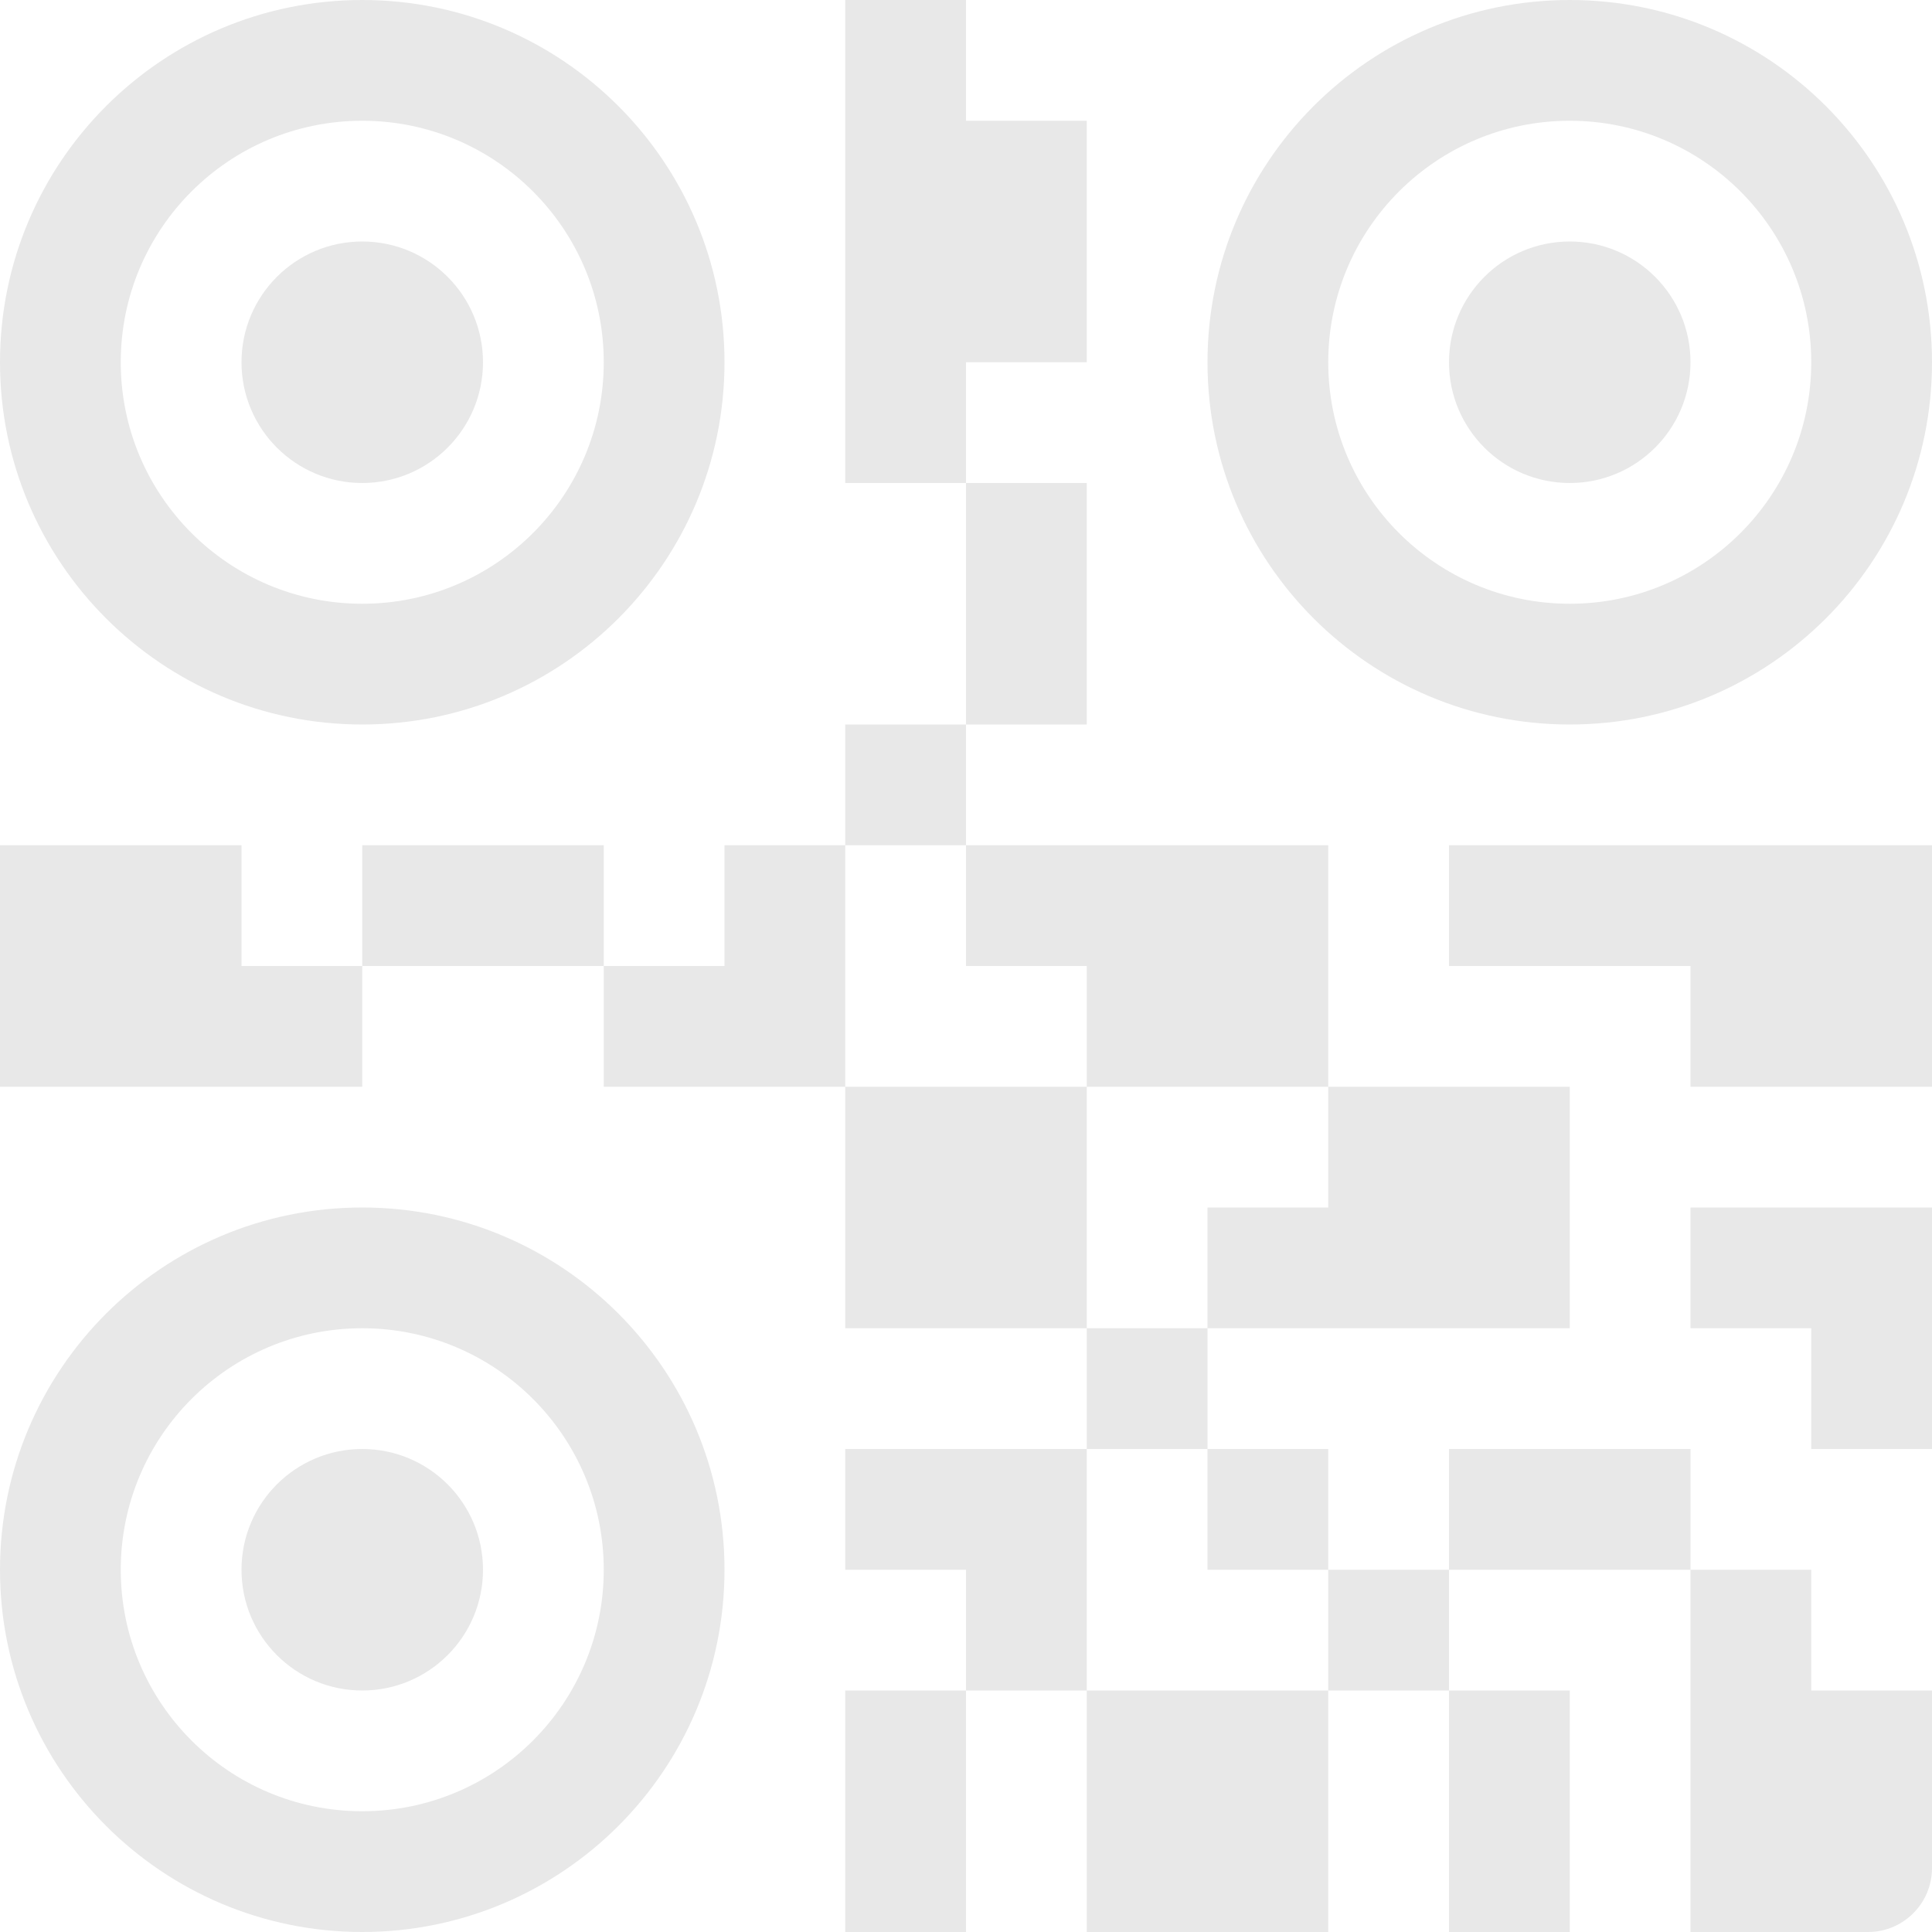 <svg width="151" height="151" viewBox="0 0 151 151" fill="none" xmlns="http://www.w3.org/2000/svg">
<g clip-path="url(#clip0_12474_41578)">
<path d="M56.625 28.312C56.625 12.676 43.949 0 28.312 0C12.676 0 0 12.676 0 28.312C0 43.949 12.676 56.625 28.312 56.625C43.949 56.625 56.625 43.949 56.625 28.312ZM47.188 28.312C47.188 38.737 38.737 47.188 28.312 47.188C17.888 47.188 9.438 38.737 9.438 28.312C9.438 17.888 17.888 9.438 28.312 9.438C38.737 9.438 47.188 17.888 47.188 28.312Z" fill="#E8E8E8"/>
<path d="M18.875 28.312C18.875 23.1 23.1 18.875 28.312 18.875C33.525 18.875 37.75 23.1 37.75 28.312C37.75 33.525 33.525 37.75 28.312 37.75C23.1 37.75 18.875 33.525 18.875 28.312ZM0 122.688C0 138.324 12.676 151 28.312 151C43.949 151 56.625 138.324 56.625 122.688C56.625 107.051 43.949 94.375 28.312 94.375C12.676 94.375 0 107.051 0 122.688ZM9.438 122.688C9.438 112.263 17.888 103.812 28.312 103.812C38.737 103.812 47.188 112.263 47.188 122.688C47.188 133.112 38.737 141.562 28.312 141.562C17.888 141.562 9.438 133.112 9.438 122.688Z" fill="#E8E8E8"/>
<path d="M18.875 122.688C18.875 117.475 23.1 113.25 28.312 113.25C33.525 113.25 37.75 117.475 37.75 122.688C37.75 127.9 33.525 132.125 28.312 132.125C23.1 132.125 18.875 127.9 18.875 122.688ZM122.688 0C107.051 0 94.375 12.676 94.375 28.312C94.375 43.949 107.051 56.625 122.688 56.625C138.324 56.625 151 43.949 151 28.312C151 12.676 138.324 0 122.688 0ZM141.562 28.312C141.562 38.737 133.112 47.188 122.688 47.188C112.263 47.188 103.812 38.737 103.812 28.312C103.812 17.888 112.263 9.438 122.688 9.438C133.112 9.438 141.562 17.888 141.562 28.312Z" fill="#E8E8E8"/>
<path d="M113.25 28.312C113.25 23.1 117.475 18.875 122.688 18.875C127.9 18.875 132.125 23.1 132.125 28.312C132.125 33.525 127.9 37.75 122.688 37.75C117.475 37.75 113.25 33.525 113.25 28.312ZM18.875 66.062H0V84.938H28.312V75.5H18.875V66.062ZM66.062 84.938H84.938V103.812H66.062V84.938ZM28.312 66.062H47.188V75.5H28.312V66.062ZM84.938 113.25H66.062V122.688H75.5V132.125H84.938V122.688V113.25ZM56.625 66.062V75.5H47.188V84.938H66.062V66.062H56.625ZM75.5 37.75H84.938V56.625H75.5V37.75ZM84.938 75.5V84.938H103.812V66.062H75.5V75.5H84.938ZM66.062 56.625H75.5V66.062H66.062V56.625ZM84.938 132.125H103.812V151H84.938V132.125ZM66.062 132.125H75.5V151H66.062V132.125ZM84.938 103.812H94.375V113.25H84.938V103.812ZM84.938 28.312V9.438H75.5V0H66.062V37.75H75.5V28.312H84.938ZM113.25 132.125H122.688V151H113.25V132.125ZM113.25 113.25H132.125V122.688H113.25V113.25ZM103.812 122.688H113.25V132.125H103.812V122.688ZM94.375 113.25H103.812V122.688H94.375V113.25ZM132.125 94.375V103.812H141.562V113.25H151V94.375H141.562H132.125ZM141.562 122.688H132.125V151H151V132.125H141.562V122.688ZM94.375 94.375V103.812H122.688V84.938H103.812V94.375H94.375ZM113.25 66.062V75.5H132.125V84.938H151V66.062H132.125H113.25Z" fill="#E8E8E8"/>
</g>
<defs>
<clipPath id="clip0_12474_41578">
<rect width="151" height="151" rx="5" fill="white"/>
</clipPath>
</defs>
</svg>
